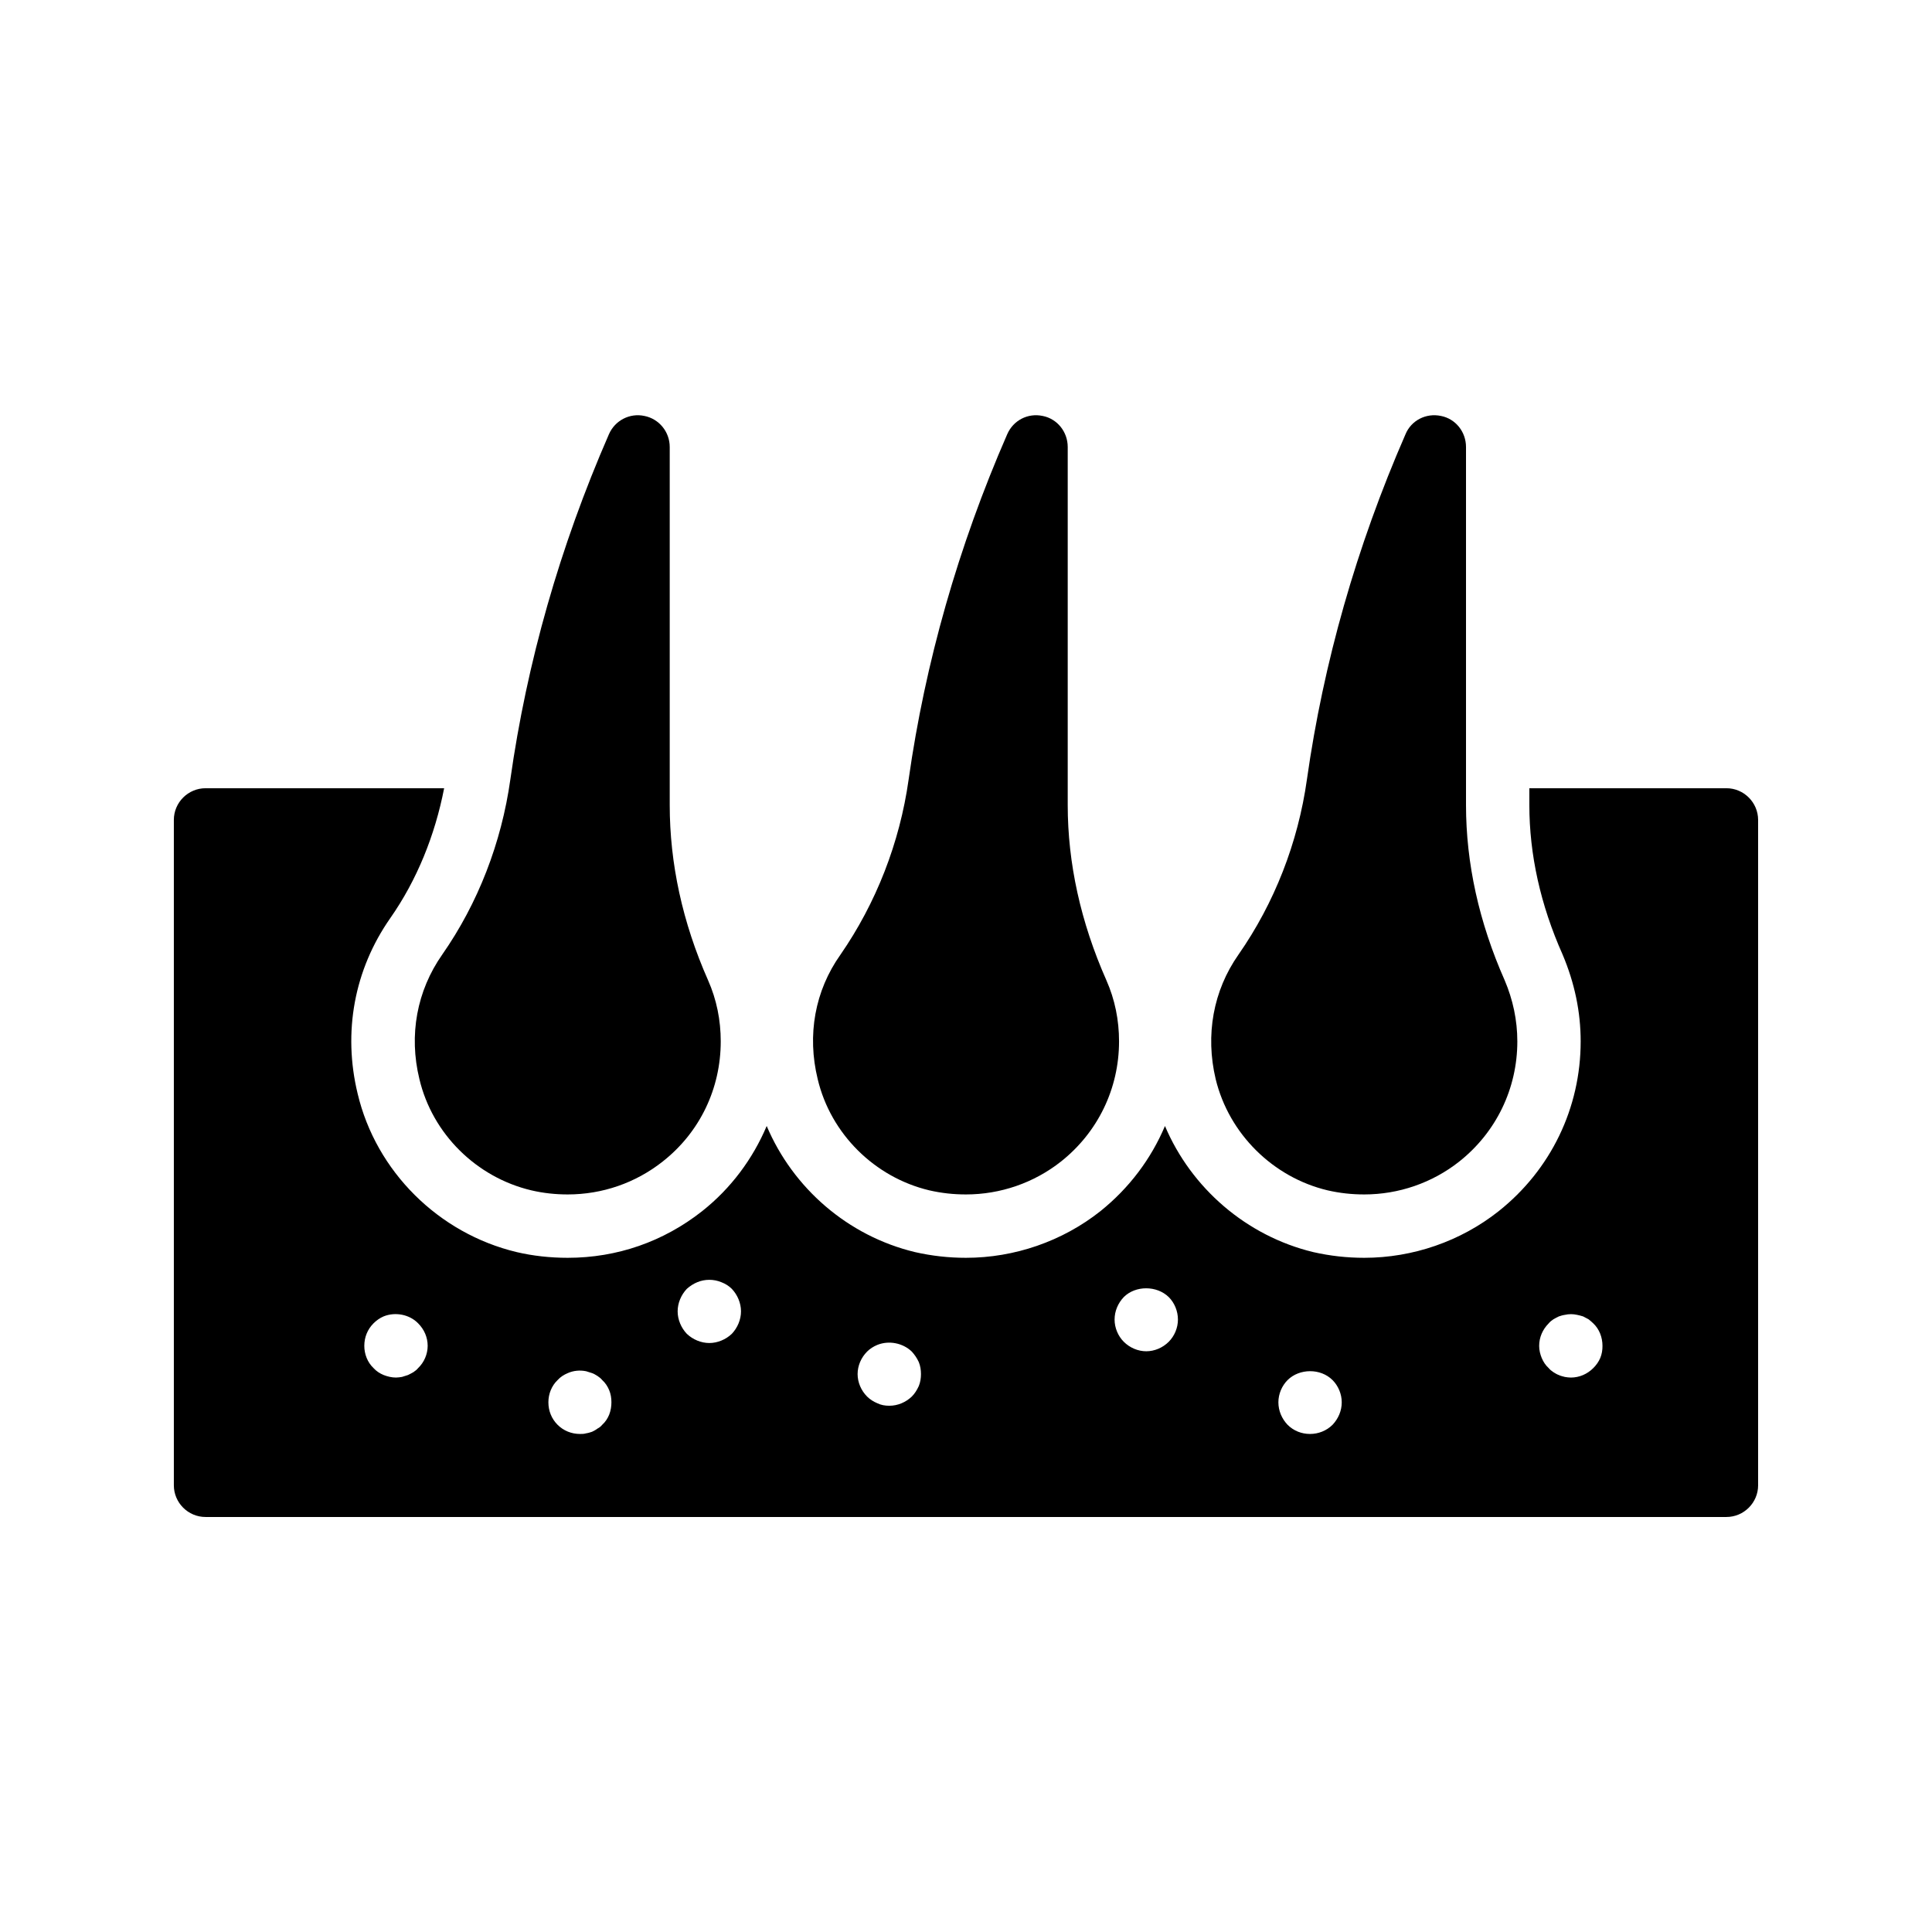 <?xml version="1.0" encoding="UTF-8"?>
<!-- Uploaded to: ICON Repo, www.svgrepo.com, Generator: ICON Repo Mixer Tools -->
<svg fill="#000000" width="800px" height="800px" version="1.1" viewBox="144 144 512 512" xmlns="http://www.w3.org/2000/svg">
 <g>
  <path d="m525.87 254.23c-3.945-0.84-7.894 1.176-9.406 4.871-13.016 29.809-21.746 60.625-26.113 91.441-2.352 16.793-8.648 32.832-18.137 46.434-6.719 9.574-8.816 21.328-6.047 33 3.527 14.527 15.199 26.031 29.641 29.473 3.273 0.754 6.465 1.09 9.742 1.09 9.07 0 17.969-3.023 25.191-8.734 9.742-7.727 15.367-19.312 15.367-31.824 0-5.625-1.176-11.082-3.359-16.207-6.801-15.367-10.242-30.984-10.242-46.434v-94.883c-0.004-4.027-2.773-7.473-6.637-8.227z"/>
  <path d="m420.32 254.23c-3.945-0.84-7.809 1.176-9.406 4.871-13.016 29.809-21.746 60.625-26.113 91.441-2.352 16.793-8.648 32.832-18.055 46.434-6.801 9.574-8.902 21.328-6.047 33 3.441 14.527 15.113 26.031 29.559 29.473 3.273 0.754 6.465 1.09 9.742 1.09 9.07 0 17.969-3.023 25.191-8.734 9.742-7.727 15.367-19.312 15.367-31.824 0-5.625-1.09-11.082-3.359-16.207-6.801-15.367-10.242-30.984-10.242-46.434v-94.883c-0.004-4.027-2.777-7.473-6.637-8.227z"/>
  <path d="m601.52 352.89h-52.227v4.449c0 13.098 2.938 26.449 8.816 39.633 3.191 7.559 4.785 15.199 4.785 23.008 0 17.633-7.894 34.008-21.746 45.008-10.078 7.977-22.754 12.344-35.602 12.344-4.617 0-9.07-0.504-13.52-1.512-17.719-4.281-32.328-16.961-39.297-33.418-3.695 8.734-9.488 16.457-17.129 22.586-10.078 7.977-22.754 12.344-35.602 12.344-4.617 0-9.07-0.504-13.52-1.512-17.801-4.281-32.328-16.961-39.297-33.418-3.695 8.734-9.488 16.543-17.129 22.586-10.242 8.062-22.504 12.344-35.602 12.344-4.617 0-9.238-0.504-13.52-1.512-20.738-4.953-37.281-21.41-42.152-41.984-3.945-16.289-0.922-32.832 8.648-46.52 7.055-10.078 11.84-21.914 14.273-34.426h-63.23c-4.617 0-8.398 3.777-8.398 8.398v176.33c0 4.617 3.777 8.398 8.398 8.398h403.05c4.617 0 8.398-3.777 8.398-8.398v-176.33c-0.004-4.617-3.781-8.398-8.398-8.398zm-346.71 153.66c-0.336 0.418-0.754 0.754-1.258 1.09-0.418 0.25-0.922 0.504-1.426 0.754-0.504 0.168-1.008 0.336-1.594 0.504-0.504 0.082-1.09 0.168-1.594 0.168-1.09 0-2.184-0.25-3.273-0.672-1.008-0.418-1.93-1.008-2.688-1.848-1.594-1.512-2.434-3.695-2.434-5.879 0-2.266 0.84-4.367 2.434-5.961 0.754-0.754 1.68-1.426 2.688-1.848 3.106-1.258 6.887-0.504 9.152 1.848 1.594 1.594 2.519 3.695 2.519 5.961-0.008 2.188-0.93 4.371-2.527 5.883zm50.633 12.344c-0.418 1.008-1.008 1.93-1.848 2.688-0.336 0.418-0.754 0.754-1.258 1.008-0.418 0.336-0.922 0.586-1.426 0.84-0.504 0.168-1.008 0.336-1.594 0.418-0.504 0.168-1.09 0.168-1.594 0.168-2.266 0-4.367-0.84-5.961-2.434s-2.434-3.695-2.434-5.961c0-2.184 0.84-4.367 2.434-5.879 0.754-0.84 1.68-1.426 2.688-1.848 1.512-0.672 3.191-0.84 4.871-0.504 0.586 0.168 1.09 0.336 1.594 0.504 0.504 0.168 1.008 0.504 1.426 0.754 0.504 0.336 0.922 0.672 1.258 1.09 0.84 0.754 1.426 1.68 1.848 2.688 0.418 1.008 0.586 2.098 0.586 3.191s-0.168 2.184-0.59 3.277zm32.496-21.414c-1.594 1.512-3.777 2.434-5.961 2.434s-4.367-0.922-5.961-2.434c-1.512-1.594-2.434-3.777-2.434-5.961 0-2.184 0.922-4.367 2.434-5.961 0.84-0.754 1.762-1.344 2.769-1.762 2.016-0.84 4.367-0.84 6.383 0 1.09 0.418 2.016 1.008 2.769 1.762 1.512 1.594 2.434 3.777 2.434 5.961 0.004 2.184-0.922 4.367-2.434 5.961zm49.543 13.855c-0.504 1.09-1.09 2.016-1.848 2.769-1.594 1.512-3.695 2.434-5.961 2.434-1.09 0-2.184-0.168-3.191-0.672-1.008-0.418-1.93-1.008-2.688-1.762-1.594-1.594-2.519-3.777-2.519-5.961 0-2.184 0.922-4.367 2.519-5.961 0.754-0.754 1.68-1.344 2.688-1.762 3.106-1.258 6.801-0.504 9.152 1.762 0.754 0.84 1.344 1.68 1.848 2.769 0.418 1.008 0.586 2.098 0.586 3.191s-0.168 2.184-0.586 3.191zm66.25-11.754c-1.594 1.594-3.777 2.519-5.961 2.519s-4.367-0.922-5.961-2.519c-1.512-1.512-2.434-3.695-2.434-5.879 0-2.266 0.922-4.367 2.434-5.961 3.106-3.106 8.734-3.106 11.922 0 1.512 1.512 2.434 3.695 2.434 5.961 0 2.184-0.922 4.367-2.434 5.879zm43.41 22c-1.594 1.594-3.777 2.434-5.961 2.434-2.266 0-4.367-0.84-5.961-2.434-1.512-1.594-2.434-3.695-2.434-5.961 0-2.184 0.922-4.367 2.434-5.879 3.106-3.106 8.734-3.191 11.922 0 1.512 1.512 2.434 3.695 2.434 5.879 0.004 2.266-0.922 4.363-2.434 5.961zm70.953-17.719c-0.418 1.008-1.09 1.93-1.848 2.688-1.594 1.594-3.695 2.519-5.961 2.519-0.504 0-1.09-0.082-1.594-0.168-0.586-0.168-1.09-0.25-1.594-0.504-0.504-0.168-1.008-0.504-1.426-0.754-0.504-0.336-0.922-0.672-1.258-1.09-0.84-0.754-1.426-1.68-1.848-2.688-0.418-1.008-0.672-2.098-0.672-3.191 0-2.266 0.922-4.367 2.519-5.961 0.336-0.418 0.754-0.754 1.258-1.09 0.418-0.25 0.922-0.504 1.426-0.754 0.504-0.168 1.008-0.336 1.594-0.418 1.09-0.25 2.184-0.25 3.273 0 0.504 0.082 1.008 0.25 1.594 0.418 0.504 0.25 0.922 0.504 1.426 0.754 0.418 0.336 0.84 0.672 1.258 1.09 1.594 1.512 2.434 3.695 2.434 5.961 0.008 1.09-0.16 2.18-0.582 3.188z"/>
  <path d="m314.77 254.23c-3.863-0.84-7.809 1.176-9.406 4.871-13.016 29.809-21.746 60.543-26.113 91.441-2.352 16.793-8.566 32.832-18.055 46.434-6.719 9.574-8.902 21.328-6.047 33 3.441 14.527 15.113 26.031 29.641 29.473 3.191 0.754 6.465 1.09 9.656 1.09 9.152 0 17.969-3.023 25.191-8.734 9.824-7.727 15.367-19.312 15.367-31.824 0-5.625-1.09-11.082-3.359-16.207-6.801-15.367-10.16-30.984-10.16-46.434v-94.883c0.004-4.027-2.852-7.473-6.715-8.227z"/>
 </g>
</svg>